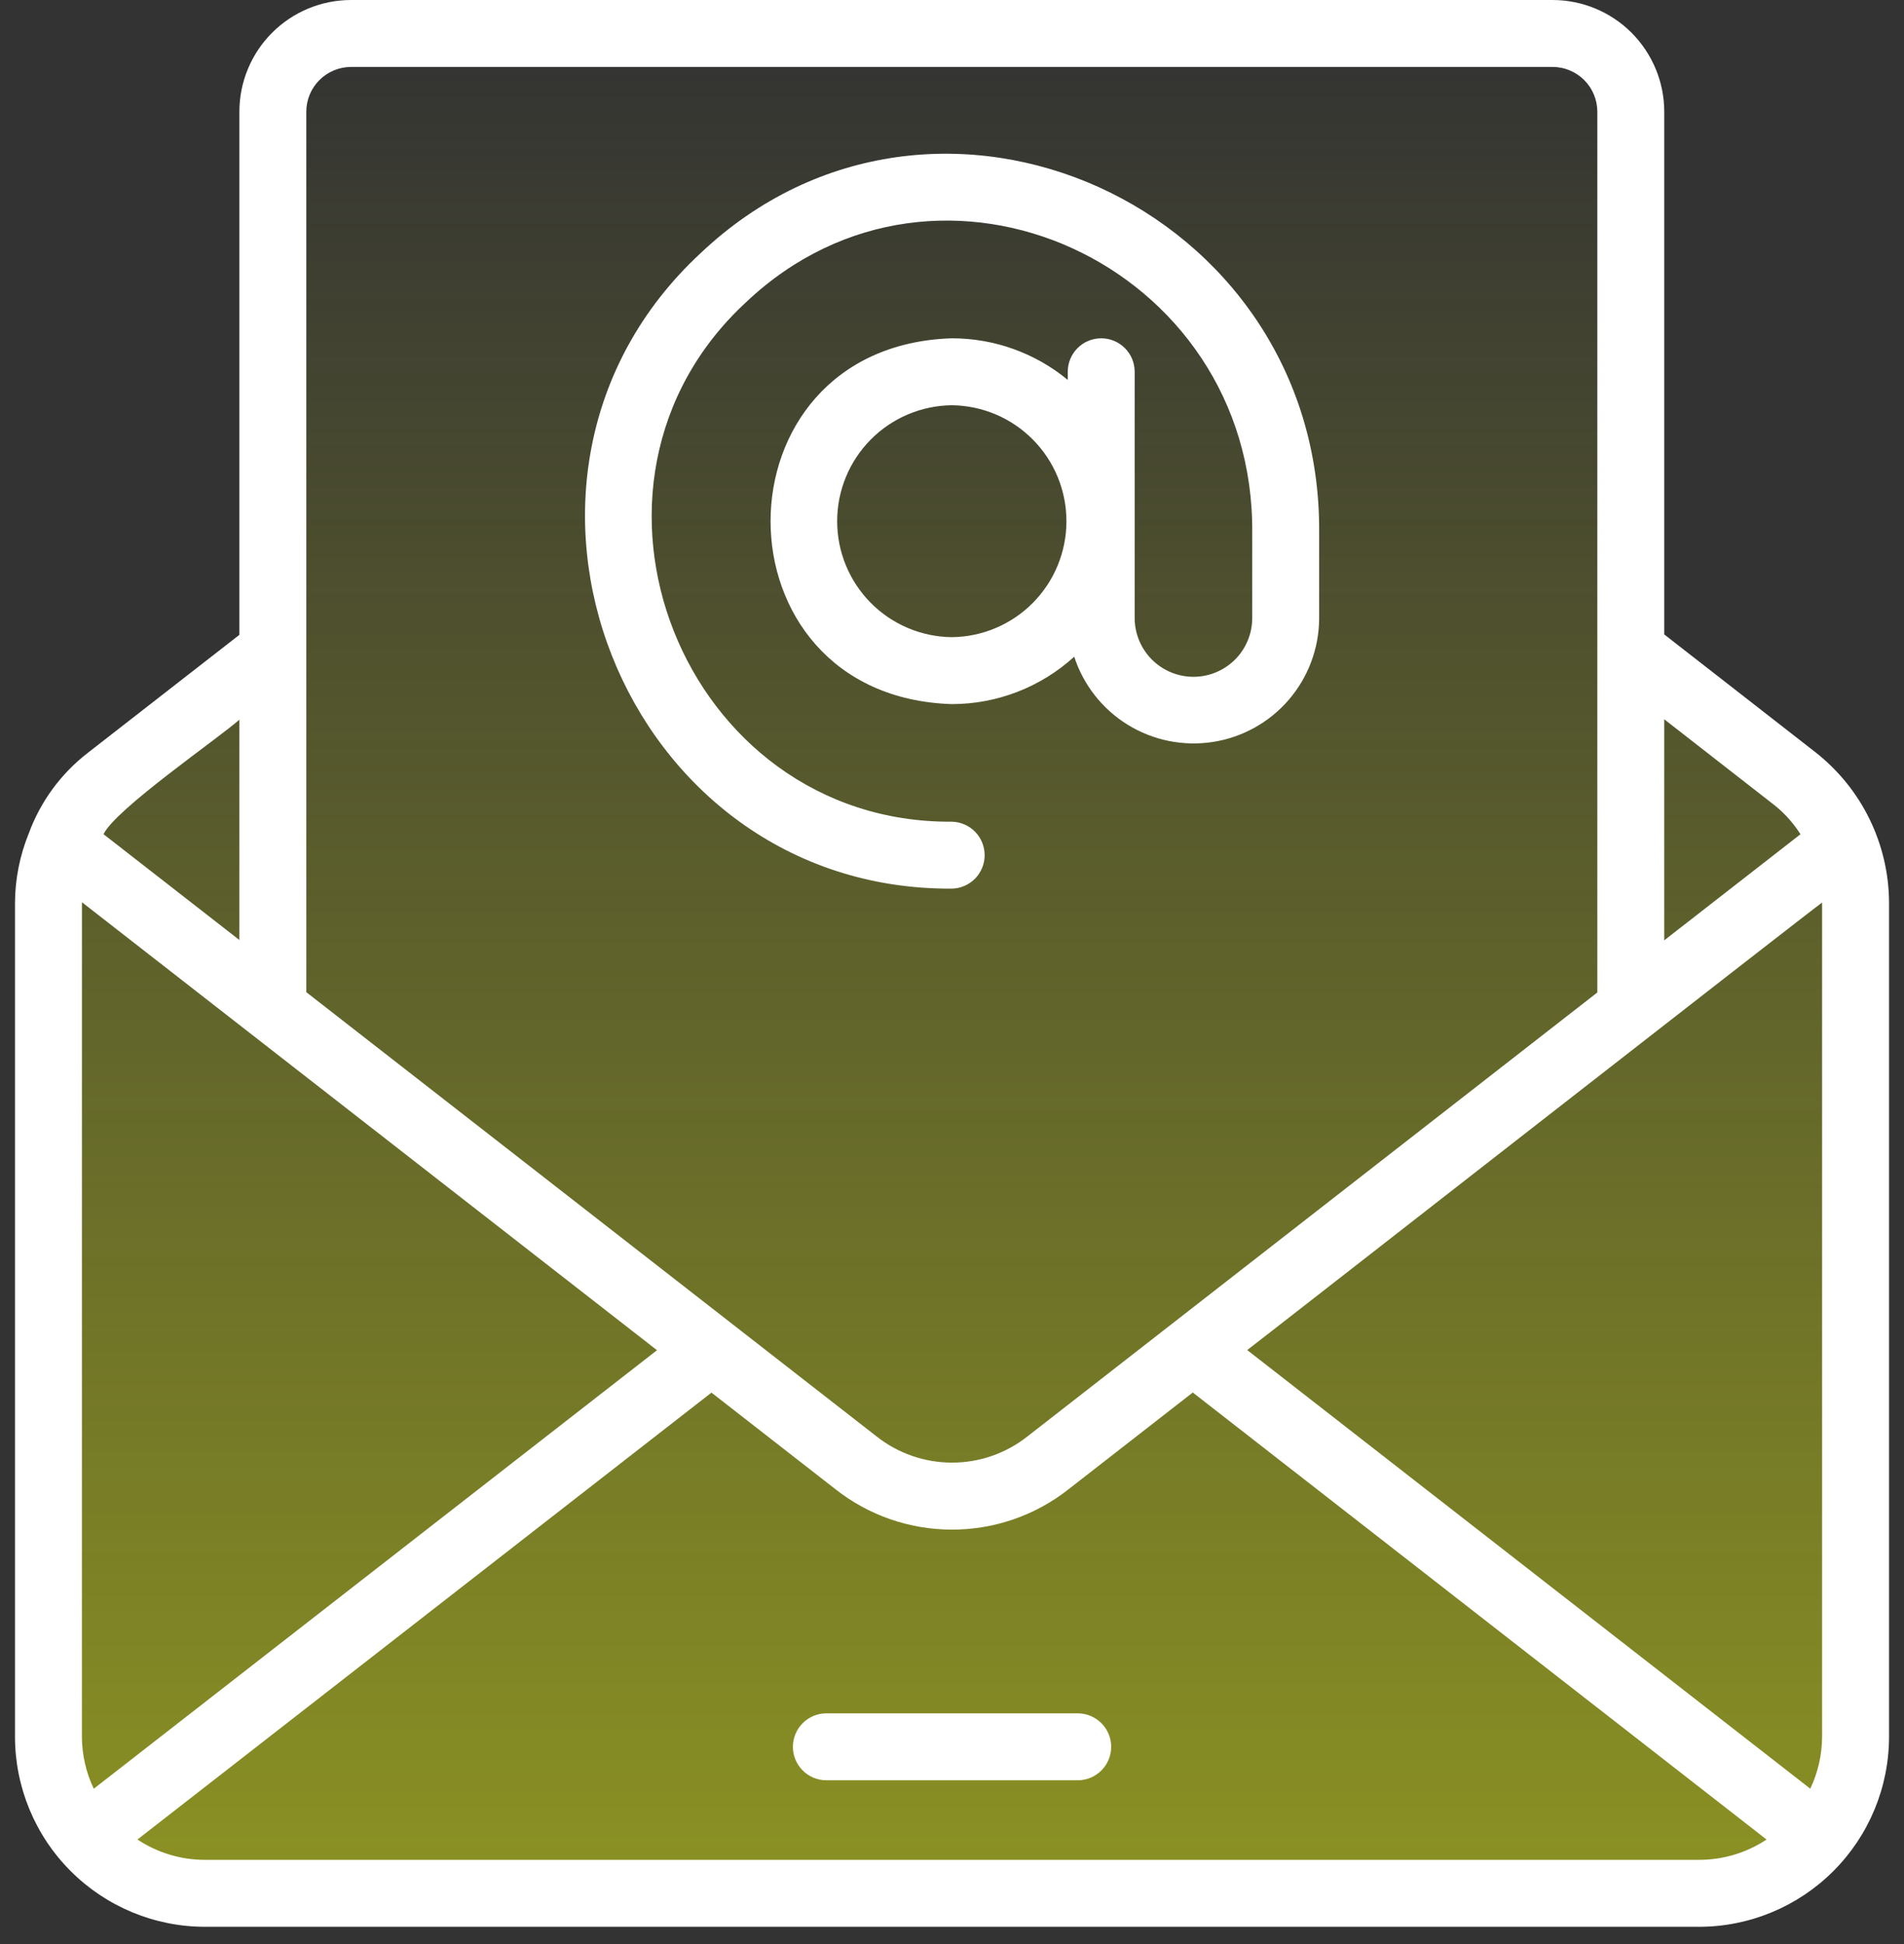 <?xml version="1.0" encoding="UTF-8"?>
<svg xmlns="http://www.w3.org/2000/svg" width="48" height="49" viewBox="0 0 48 49" fill="none">
  <rect x="0" y="0" width="48" height="49" fill="#333333" stroke="none"/>
  <path d="M6.5 17L2 21L1 23V43.5L2 46L4.5 47.5H45L47 45V24L46 20.5L41 17V2.5L40 1L7.5 1.5L6.5 17Z" fill="url(#paint0_linear_528_623)"></path>
  <path d="M47.623 22.75C47.62 22.022 47.452 21.304 47.133 20.649C46.814 19.995 46.351 19.421 45.78 18.97L41.956 15.991V2.814C41.955 2.068 41.658 1.353 41.131 0.825C40.603 0.297 39.888 0.001 39.142 0H8.849C8.103 0.001 7.387 0.297 6.86 0.825C6.332 1.353 6.035 2.068 6.035 2.814V16.001L2.218 18.972C1.537 19.497 1.019 20.203 0.724 21.01C0.499 21.562 0.382 22.153 0.378 22.75V43.779C0.38 45.048 0.885 46.264 1.782 47.161C2.679 48.058 3.895 48.563 5.163 48.565H42.838C44.106 48.563 45.322 48.058 46.219 47.161C47.116 46.264 47.621 45.048 47.623 43.779V22.75ZM45.935 22.75V43.779C45.933 44.231 45.831 44.676 45.637 45.084L31.442 34.028C31.444 34.037 45.947 22.713 45.935 22.75ZM44.74 20.299C44.995 20.504 45.214 20.75 45.39 21.027L41.956 23.701V18.13L44.74 20.299ZM8.849 1.687H39.142C39.44 1.688 39.727 1.807 39.938 2.018C40.149 2.229 40.268 2.516 40.269 2.814V25.015L25.898 36.208C25.357 36.634 24.688 36.866 23.999 36.865C23.309 36.865 22.64 36.633 22.1 36.206L7.722 25.008V2.814C7.722 2.516 7.841 2.229 8.053 2.018C8.264 1.807 8.55 1.688 8.849 1.687ZM2.364 45.085C2.169 44.677 2.067 44.231 2.065 43.779L2.066 22.741L16.563 34.032L2.364 45.085ZM6.035 18.139V23.693L2.61 21.026C2.91 20.394 5.499 18.616 6.035 18.139ZM5.163 46.877C4.559 46.877 3.969 46.699 3.465 46.365L17.936 35.101L21.061 37.535C21.898 38.195 22.933 38.554 23.999 38.554C25.065 38.555 26.1 38.197 26.938 37.537L30.07 35.098L44.535 46.365C44.032 46.699 43.441 46.877 42.838 46.877L5.163 46.877Z" fill="white"></path>
  <path d="M27.185 43.185H20.817C20.596 43.189 20.385 43.28 20.231 43.438C20.076 43.595 19.989 43.807 19.989 44.028C19.989 44.249 20.076 44.461 20.231 44.619C20.385 44.777 20.596 44.868 20.817 44.872H27.185C27.406 44.868 27.616 44.777 27.771 44.619C27.926 44.461 28.013 44.249 28.013 44.028C28.013 43.807 27.926 43.595 27.771 43.438C27.616 43.28 27.406 43.189 27.185 43.185Z" fill="white"></path>
  <path d="M23.995 22.398C24.216 22.394 24.427 22.303 24.581 22.146C24.736 21.988 24.823 21.776 24.823 21.555C24.823 21.334 24.736 21.121 24.581 20.963C24.427 20.806 24.216 20.715 23.995 20.711C17.202 20.753 13.82 12.213 18.816 7.61C23.682 3.012 31.622 6.667 31.569 13.425L31.569 15.598C31.563 15.987 31.405 16.359 31.128 16.632C30.85 16.905 30.477 17.059 30.087 17.059C29.698 17.059 29.324 16.905 29.047 16.632C28.77 16.359 28.611 15.987 28.605 15.598V9.37C28.605 9.146 28.517 8.932 28.358 8.774C28.2 8.615 27.985 8.527 27.762 8.527C27.538 8.527 27.323 8.615 27.165 8.774C27.007 8.932 26.918 9.146 26.918 9.37V9.575C26.095 8.896 25.061 8.526 23.995 8.527C17.903 8.72 17.903 17.555 23.995 17.747C25.137 17.747 26.237 17.321 27.081 16.552C27.314 17.267 27.793 17.876 28.433 18.269C29.073 18.663 29.832 18.816 30.575 18.701C31.317 18.587 31.995 18.211 32.486 17.643C32.977 17.074 33.25 16.349 33.256 15.598V13.425C33.318 5.205 23.586 0.776 17.663 6.38C11.571 12.026 15.676 22.441 23.995 22.398ZM23.995 16.06C23.225 16.051 22.49 15.74 21.949 15.192C21.408 14.645 21.105 13.907 21.105 13.137C21.105 12.367 21.408 11.629 21.949 11.082C22.49 10.534 23.226 10.223 23.995 10.214C24.765 10.223 25.5 10.534 26.041 11.082C26.582 11.629 26.885 12.367 26.885 13.137C26.885 13.907 26.582 14.645 26.041 15.193C25.5 15.74 24.765 16.052 23.995 16.06Z" fill="white"></path>
  <defs>
    <linearGradient id="paint0_linear_528_623" x1="24" y1="1" x2="24" y2="47.5" gradientUnits="userSpaceOnUse">
      <stop stop-color="#E7F412" stop-opacity="0"></stop>
      <stop offset="1" stop-color="#E7F412" stop-opacity="0.49"></stop>
    </linearGradient>
  </defs>
</svg>

